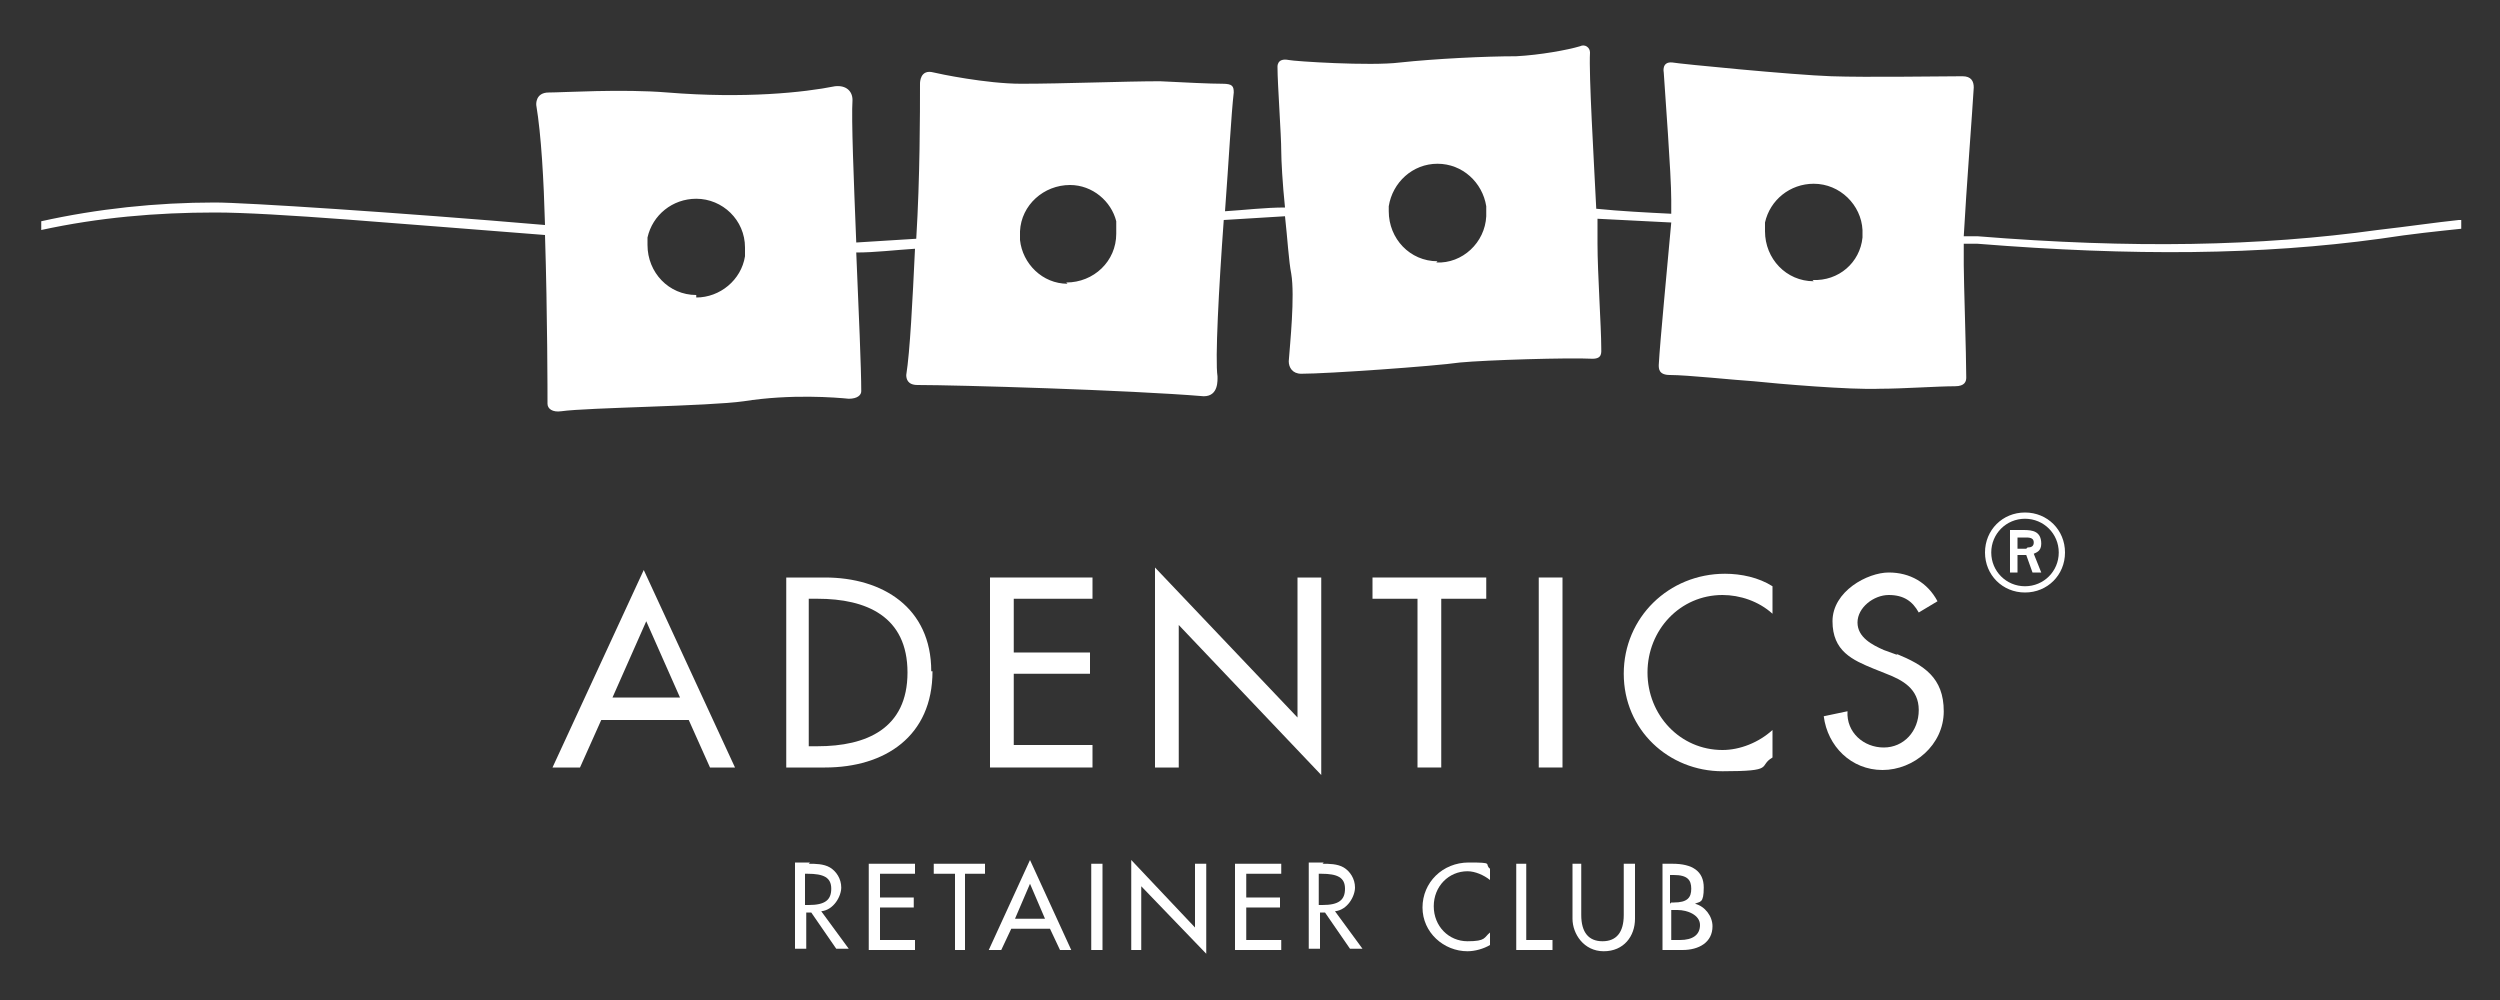 <?xml version="1.0" encoding="UTF-8"?>
<svg id="Ebene_1" data-name="Ebene 1" xmlns="http://www.w3.org/2000/svg" version="1.1" viewBox="0 0 200 80">
  <rect x="0" y="0" width="200" height="80" fill="#333333" stroke="none"/>
  <defs>
    <style>
      .cls-1 {
        fill: #fff;
        stroke-width: 0px;
      }
    </style>
  </defs>
  <path class="cls-1" d="M64.4,72.4h.3c1.3,0,1.8-.4,1.8-1.3s-.6-1.2-1.9-1.2h-.2v2.5ZM64.7,69.1c.5,0,1.2,0,1.7.3.5.3.9.9.9,1.6s-.6,1.8-1.6,1.9l2.2,3h-1l-2-2.9h-.4v2.9h-.9v-6.9h1.2Z"/>
  <polygon class="cls-1" points="69.5 69.1 69.5 76 73.2 76 73.2 75.2 70.4 75.2 70.4 72.6 73.1 72.6 73.1 71.8 70.4 71.8 70.4 69.9 73.2 69.9 73.2 69.1 69.5 69.1"/>
  <polygon class="cls-1" points="74.7 69.1 74.7 69.9 76.4 69.9 76.4 76 77.2 76 77.2 69.9 78.8 69.9 78.8 69.1 74.7 69.1"/>
  <path class="cls-1" d="M82.4,70.7l1.2,2.8h-2.4l1.2-2.8ZM79.2,76h.9l.8-1.7h3.1l.8,1.7h.9l-3.3-7.2-3.3,7.2Z"/>
  <rect class="cls-1" x="87.3" y="69.1" width=".9" height="6.9"/>
  <polygon class="cls-1" points="90.5 76 91.3 76 91.3 70.9 96.5 76.3 96.5 69.1 95.6 69.1 95.6 74.2 90.5 68.8 90.5 76"/>
  <polygon class="cls-1" points="98.8 69.1 98.8 76 102.5 76 102.5 75.2 99.7 75.2 99.7 72.6 102.4 72.6 102.4 71.8 99.7 71.8 99.7 69.9 102.5 69.9 102.5 69.1 98.8 69.1"/>
  <g>
    <path class="cls-1" d="M105.5,72.4h.3c1.3,0,1.8-.4,1.8-1.3s-.6-1.2-1.9-1.2h-.2v2.5ZM105.8,69.1c.5,0,1.2,0,1.7.3.5.3.9.9.9,1.6s-.6,1.8-1.6,1.9l2.2,3h-1l-2-2.9h-.4v2.9h-.9v-6.9h1.2Z"/>
    <path class="cls-1" d="M119.2,69.4v1c-.5-.4-1.2-.7-1.8-.7-1.5,0-2.7,1.2-2.7,2.8s1.2,2.8,2.7,2.8,1.3-.3,1.8-.7v1c-.5.3-1.2.5-1.8.5-1.9,0-3.6-1.5-3.6-3.5s1.6-3.6,3.7-3.6,1.2.1,1.7.5"/>
  </g>
  <polygon class="cls-1" points="121.3 69.1 121.3 76 124.2 76 124.2 75.2 122.1 75.2 122.1 69.1 121.3 69.1"/>
  <g>
    <path class="cls-1" d="M126.5,69.1v4.1c0,1.4.6,2.1,1.7,2.1s1.7-.7,1.7-2.1v-4.1h.9v4.4c0,1.4-.9,2.6-2.5,2.6s-2.5-1.4-2.5-2.6v-4.4h.9Z"/>
    <path class="cls-1" d="M134.4,75.2c1,0,1.6-.4,1.6-1.2s-1-1.2-1.8-1.2h-.5v2.4h.7ZM133.7,72.2h.2c1.1,0,1.4-.4,1.4-1.1s-.3-1.1-1.4-1.1h-.3v2.3ZM133.8,69.1c1.6,0,2.5.6,2.5,1.9s-.3,1.1-.7,1.3h0c.8.2,1.4,1,1.4,1.8,0,1.3-1.1,1.9-2.4,1.9h-1.6v-6.9h.9Z"/>
  </g>
  <path class="cls-1" d="M49,55.8l2.7-6.1,2.7,6.1h-5.4ZM44.4,61.4h2l1.7-3.8h7l1.7,3.8h2l-7.3-15.8-7.3,15.8Z"/>
  <polygon class="cls-1" points="115.3 61.4 115.3 47.9 118.9 47.9 118.9 46.2 109.8 46.2 109.8 47.9 113.4 47.9 113.4 61.4 115.3 61.4"/>
  <g>
    <path class="cls-1" d="M64.7,59.6v-11.7h.7c3.9,0,7.2,1.4,7.2,5.9s-3.3,5.9-7.2,5.9h-.7ZM74.5,53.7c0-5.1-3.9-7.5-8.5-7.5h-3.1v15.2h3.1c4.8,0,8.6-2.5,8.6-7.7"/>
    <path class="cls-1" d="M151.8,52.4l-1.1-.4c-.9-.4-2.1-1-2.1-2.2s1.3-2.2,2.5-2.2,1.9.5,2.4,1.4l1.5-.9c-.8-1.5-2.2-2.3-3.9-2.3s-4.5,1.5-4.5,3.9,1.6,3.1,3.3,3.8l1,.4c1.3.5,2.6,1.2,2.6,2.9s-1.2,3-2.8,3-3-1.2-2.9-2.9l-1.9.4c.3,2.4,2.2,4.3,4.7,4.3s4.9-2,4.9-4.7-1.6-3.7-3.8-4.6"/>
  </g>
  <polygon class="cls-1" points="94.3 50 105.7 62 105.7 46.2 103.8 46.2 103.8 57.4 92.4 45.4 92.4 61.4 94.3 61.4 94.3 50"/>
  <path class="cls-1" d="M137.8,47.6c1.4,0,2.9.5,4,1.5v-2.2c-1.1-.7-2.5-1-3.8-1-4.5,0-8.1,3.5-8.1,8s3.6,7.8,7.9,7.8,2.8-.4,4-1.1v-2.2c-1.1,1-2.6,1.6-4,1.6-3.4,0-6-2.8-6-6.2s2.6-6.2,6-6.2"/>
  <rect class="cls-1" x="123.1" y="46.2" width="1.9" height="15.2"/>
  <polygon class="cls-1" points="87.4 47.9 87.4 46.2 79.2 46.2 79.2 61.4 87.4 61.4 87.4 59.6 81.1 59.6 81.1 53.9 87.2 53.9 87.2 52.2 81.1 52.2 81.1 47.9 87.4 47.9"/>
  <g>
    <path class="cls-1" d="M162.1,43.9h-.7v-.9h.7c.4,0,.6.1.6.4s-.2.4-.5.4M163.3,43.5c0-1-.7-1.1-1.4-1.1h-1.1v3.4h.6v-1.4h.7l.5,1.4h.7l-.6-1.5c.2-.1.6-.2.6-.8"/>
    <path class="cls-1" d="M162,46.9c-1.5,0-2.7-1.2-2.7-2.7s1.2-2.7,2.7-2.7,2.7,1.2,2.7,2.7-1.2,2.7-2.7,2.7M162,41c-1.8,0-3.2,1.4-3.2,3.2s1.4,3.2,3.2,3.2,3.2-1.4,3.2-3.2-1.4-3.2-3.2-3.2"/>
    <path class="cls-1" d="M145.1,22.5c-2.2,0-3.9-1.8-3.9-4,0,0,0,0,0,0,0-.2,0-.5,0-.7.4-1.8,2-3.1,3.9-3.1,2.1,0,3.8,1.7,3.9,3.7,0,0,0,.2,0,.2,0,.2,0,.3,0,.4-.2,2-1.9,3.5-4,3.4M115,20.9c-2.2,0-3.9-1.8-3.9-4,0,0,0-.2,0-.2,0,0,0,0,0,0,0,0,0-.2,0-.2.3-1.9,1.9-3.4,3.9-3.4,2,0,3.6,1.5,3.9,3.4,0,0,0,.2,0,.3,0,0,0,0,0,0,0,0,0,.2,0,.3,0,0,0,.1,0,.2-.1,2.1-1.9,3.8-4,3.7M85.4,22.7c-2,0-3.6-1.6-3.8-3.5,0,0,0-.2,0-.2,0,0,0,0,0,0,0,0,0-.2,0-.3,0,0,0-.1,0-.2.1-2.1,1.9-3.7,4-3.7,1.8,0,3.3,1.3,3.7,2.9,0,.1,0,.2,0,.3,0,0,0,0,0,0,0,.1,0,.2,0,.3,0,.1,0,.3,0,.4,0,2.2-1.8,3.9-4,3.9M55.7,23.6c-2.2,0-3.9-1.8-3.9-4,0,0,0,0,0,0,0-.1,0-.2,0-.3,0,0,0,0,0,0,0-.1,0-.2,0-.3.4-1.8,2-3.1,3.9-3.1,2.1,0,3.9,1.7,3.9,3.9,0,0,0,0,0,.1,0,0,0,.2,0,.3,0,0,0,0,0,0,0,0,0,.2,0,.3-.3,1.9-2,3.3-3.9,3.3M196.7,17.6c-1.9.2-3.9.5-6.5.8-9.4,1.3-19.6,1.5-32,.5h-1.1c.2-3.7.7-10.1.8-11.9,0-.5-.2-.9-.9-.9-1.9,0-7.6.1-10.5,0-3-.1-12.2-1-12.7-1.1-.9-.1-.7.8-.7.8.1,1.7.6,8.1.6,10.2,0,.3,0,.6,0,1.1-2-.1-4-.2-6-.4-.2-4.1-.6-10.7-.5-12.5,0-.4-.4-.7-.8-.5-1,.3-3.2.7-5.1.8-2.5,0-6.5.2-9.3.5-2.4.3-8.5-.1-8.9-.2-1-.2-.9.6-.9.6,0,1.3.3,5.4.3,6.7,0,.7.1,2.6.3,4.5-1.6,0-3.2.2-4.8.3.3-4,.5-7.8.7-9.5,0-.5-.1-.7-.9-.7-1,0-3-.1-5-.2-2.8,0-7.7.2-11.1.2-2.8,0-6.6-.8-7-.9-1.1-.3-1.1.8-1.1.9,0,2.3,0,7.5-.3,12.4-1.6.1-3.2.2-4.8.3-.2-5-.4-9.9-.3-11.4,0-.7-.5-1.2-1.4-1.1-2.5.5-7.2,1-13.4.5-3.6-.3-8.4,0-9.5,0-1.1,0-1,1-1,1,.4,2.4.6,6,.7,9.6-11.7-1-24-1.8-26.4-1.8-4.7,0-9.4.5-13.9,1.5v.7c4.6-1,9.2-1.4,13.9-1.4s14.7.9,26.4,1.8c.2,6.4.2,12.8.2,13.5,0,.4.4.7,1.1.6,2.1-.3,11.8-.4,14.6-.8,3.8-.6,7.4-.3,8.4-.2.7,0,1-.3,1-.6,0-1.8-.2-6.4-.4-11.1,1.5,0,3.1-.2,4.7-.3-.2,4.2-.4,8.2-.7,10.1,0,.3.1.8.9.8,3.2,0,16.9.4,22.9.9,1.2,0,1.1-1.3,1.1-1.6-.2-1.3.1-7,.5-12.5,1.7-.1,3.3-.2,4.9-.3.2,1.8.3,3.6.5,4.6.3,1.8-.1,5.6-.2,7,0,.5.3,1,1,1,2.1,0,10.6-.6,12.7-.9,2.1-.2,8.7-.4,10.6-.3.8,0,.7-.5.7-.9,0-1.6-.3-6-.3-8.3,0-.5,0-1.2,0-2,2,.1,3.9.2,5.9.3-.3,3.4-.9,9.5-1,11.4,0,.3,0,.8.9.8,1.4,0,5.1.4,6.7.5,1.9.2,7.7.7,10.1.6,1.8,0,4.6-.2,6-.2.8,0,.9-.4.9-.7,0-1.8-.2-7.7-.2-9,0-.3,0-.9,0-1.7h1.1c12.5,1,22.7.9,32.2-.4,2.6-.4,4.6-.6,6.5-.8v-.7Z"/>
  </g>
</svg>